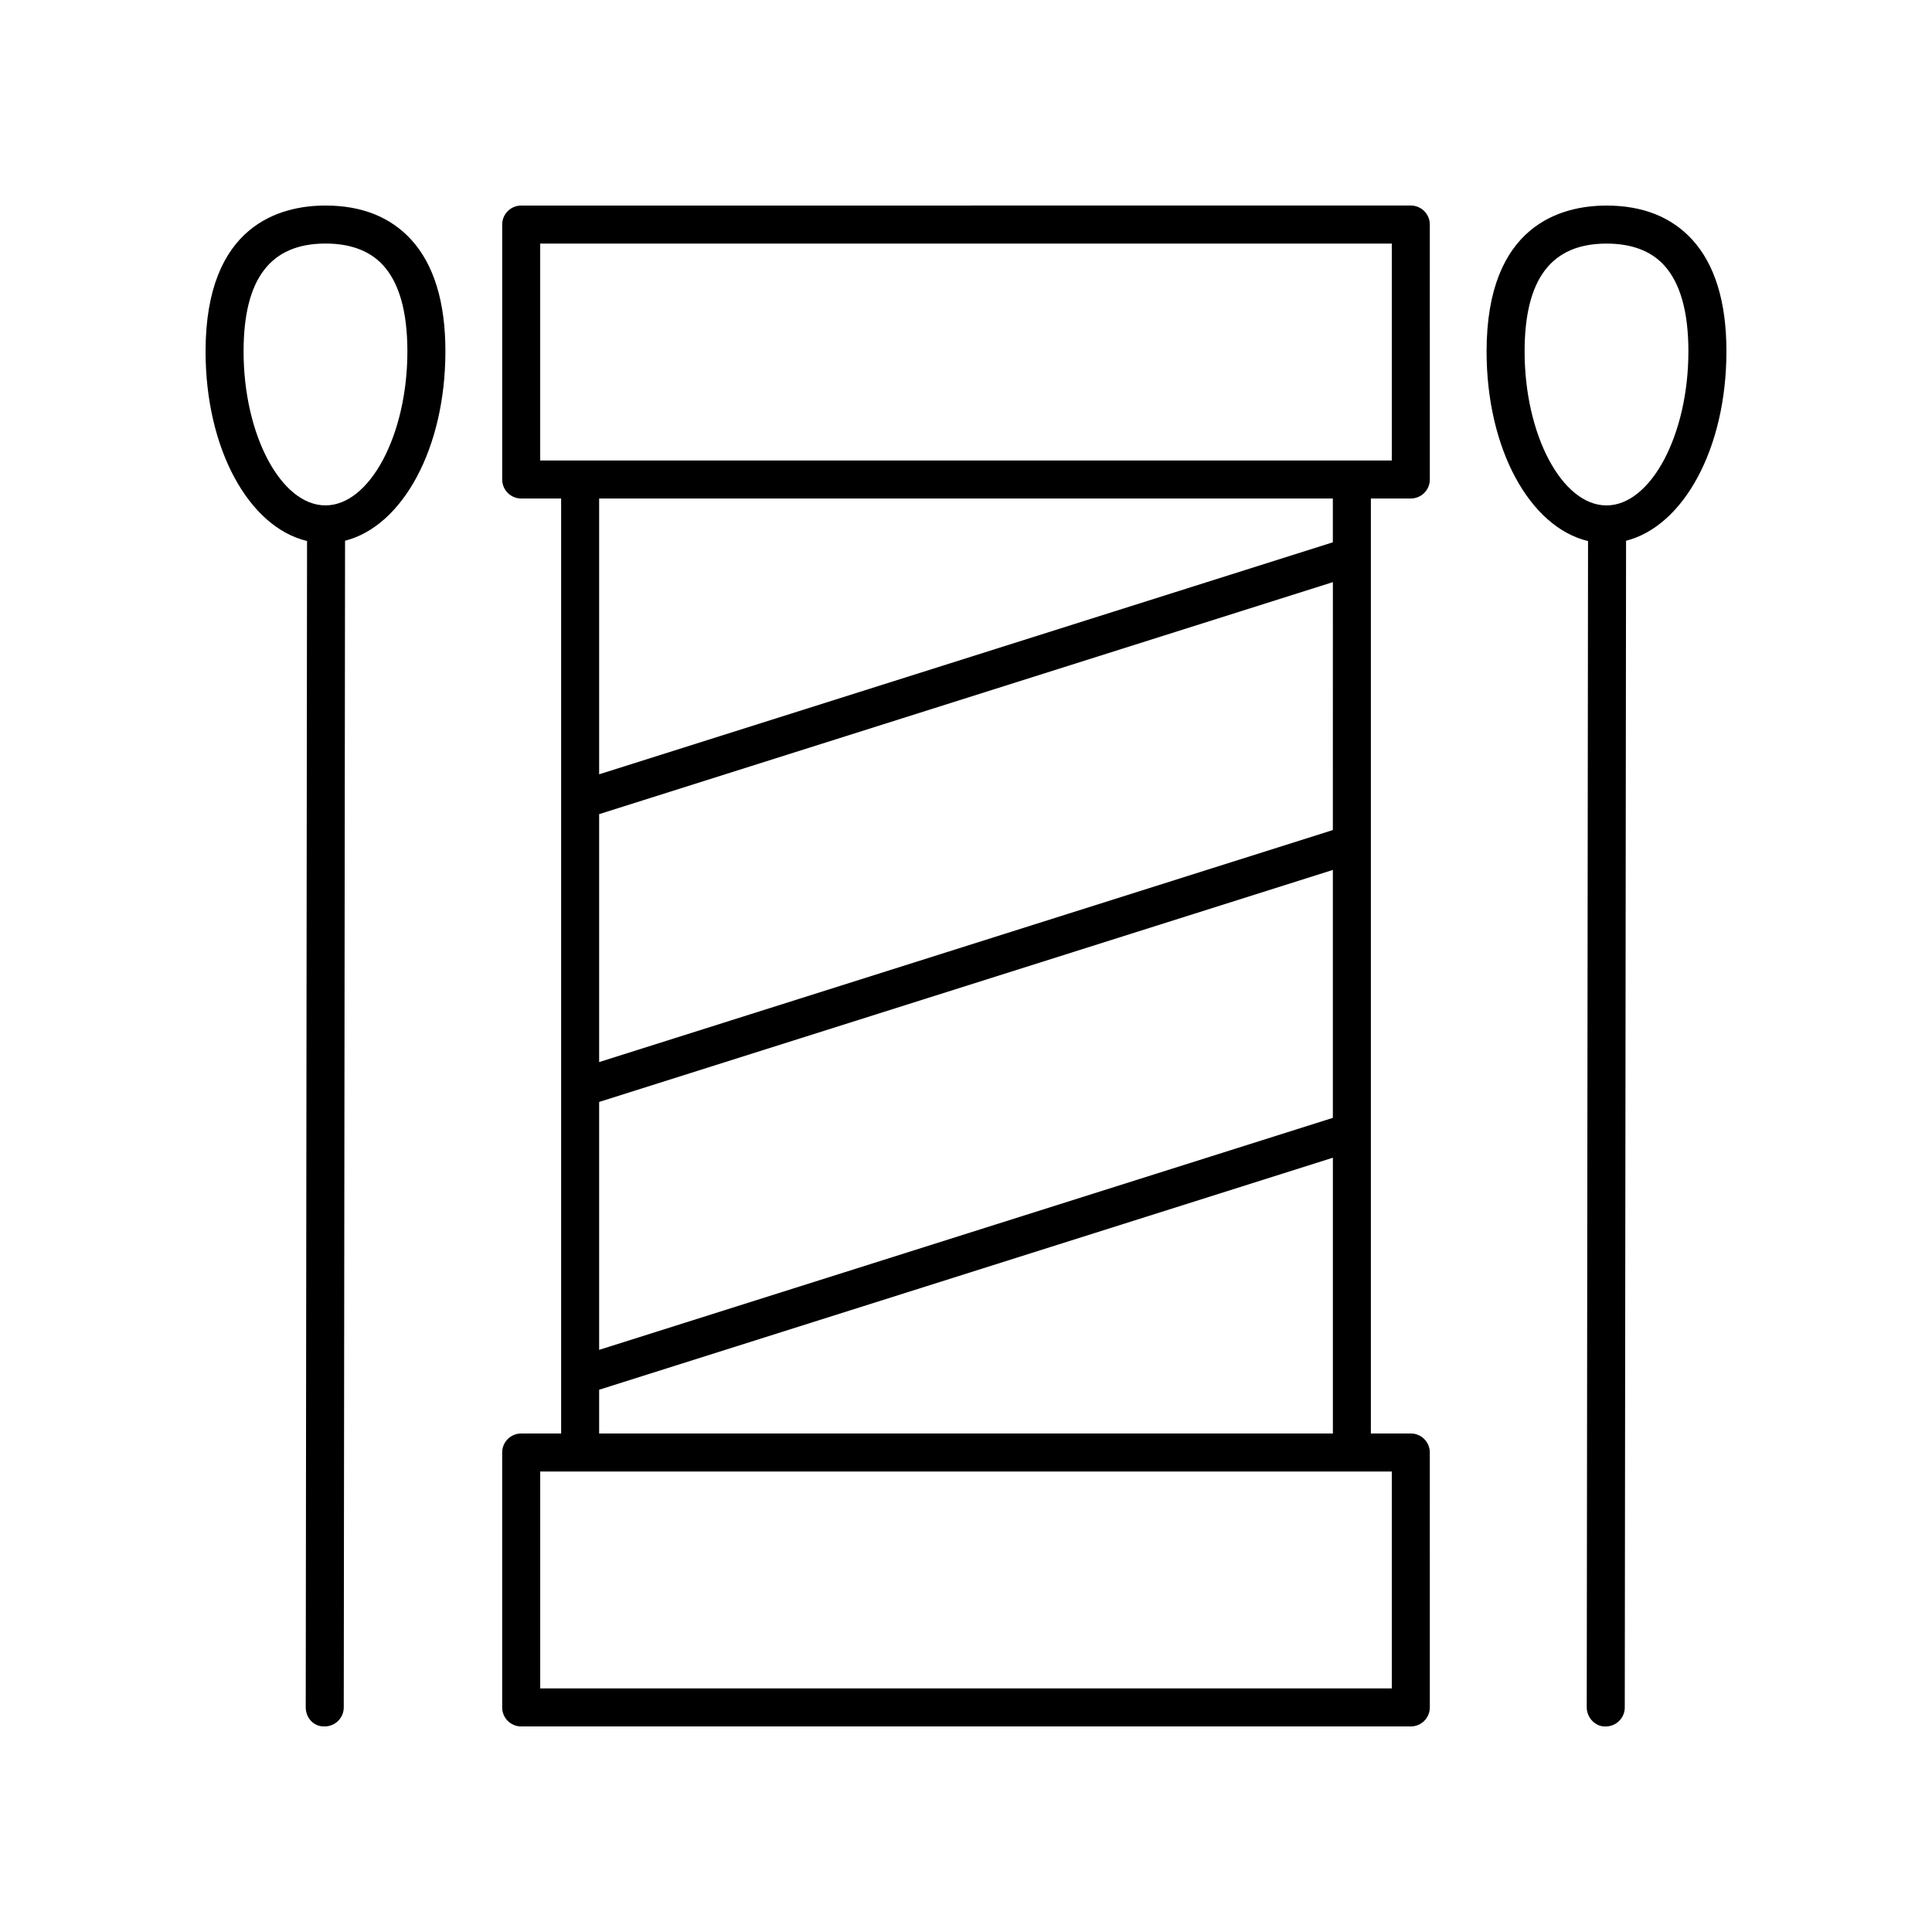 <?xml version="1.0" encoding="UTF-8"?>
<!-- Uploaded to: ICON Repo, www.iconrepo.com, Generator: ICON Repo Mixer Tools -->
<svg fill="#000000" width="800px" height="800px" version="1.1" viewBox="144 144 512 512" xmlns="http://www.w3.org/2000/svg">
 <g>
  <path d="m282.12 523.89c-2.781 0-5.039 2.254-5.039 5.039v67.555c0 2.785 2.254 5.039 5.039 5.039h235.76c2.781 0 5.039-2.254 5.039-5.039l-0.004-67.559c0-2.785-2.254-5.039-5.039-5.039h-10.582l0.004-247.78h10.582c2.781 0 5.039-2.254 5.039-5.039l-0.004-67.559c0-2.785-2.254-5.039-5.039-5.039l-235.75 0.004c-2.781 0-5.039 2.254-5.039 5.039v67.559c0 2.785 2.254 5.039 5.039 5.039h10.582v247.78zm230.72 67.555h-225.68v-57.48h225.68zm-15.621-227.47-194.44 61.488v-65.703l194.45-61.488zm-194.44 72.051 194.44-61.484v65.703l-194.44 61.484zm-15.621-227.47h225.68v57.48h-225.68zm210.06 67.559v11.602l-194.44 61.484v-73.086zm-194.44 236.18 194.45-61.488v73.086l-194.45 0.004z"/>
  <path d="m230.06 601.52c2.781 0 5.035-2.254 5.039-5.031l0.344-309.19c15.25-3.875 26.578-24.484 26.594-50.16 0.008-13.133-3.074-23.133-9.152-29.723-5.477-5.938-13.082-8.941-22.609-8.945h-0.016c-11.871 0-31.766 5.019-31.781 38.641-0.012 25.863 11.469 46.598 26.891 50.262l-0.348 309.1c0 2.785 2.133 5.184 5.039 5.043zm-21.508-364.41c0.012-19.223 7.109-28.566 21.707-28.566h0.012c6.602 0 11.719 1.918 15.207 5.703 4.309 4.664 6.488 12.367 6.484 22.887-0.012 22.117-9.957 40.797-21.719 40.797h-0.004c-11.766-0.008-21.695-18.699-21.688-40.82z"/>
  <path d="m569.76 198.48h-0.016c-11.871 0-31.766 5.023-31.785 38.641-0.012 25.863 11.465 46.598 26.887 50.262l-0.344 309.1c-0.004 2.785 2.379 5.188 5.039 5.043 2.781 0 5.035-2.254 5.039-5.031l0.344-309.19c15.254-3.879 26.582-24.488 26.598-50.164 0.008-13.133-3.074-23.133-9.152-29.723-5.477-5.934-13.082-8.938-22.609-8.941zm-0.035 79.461h-0.004c-11.766-0.012-21.691-18.699-21.684-40.82 0.012-19.223 7.109-28.566 21.707-28.566h0.012c6.602 0 11.719 1.918 15.207 5.703 4.305 4.664 6.484 12.367 6.481 22.887-0.008 22.117-9.953 40.797-21.719 40.797z"/>
 </g>
</svg>